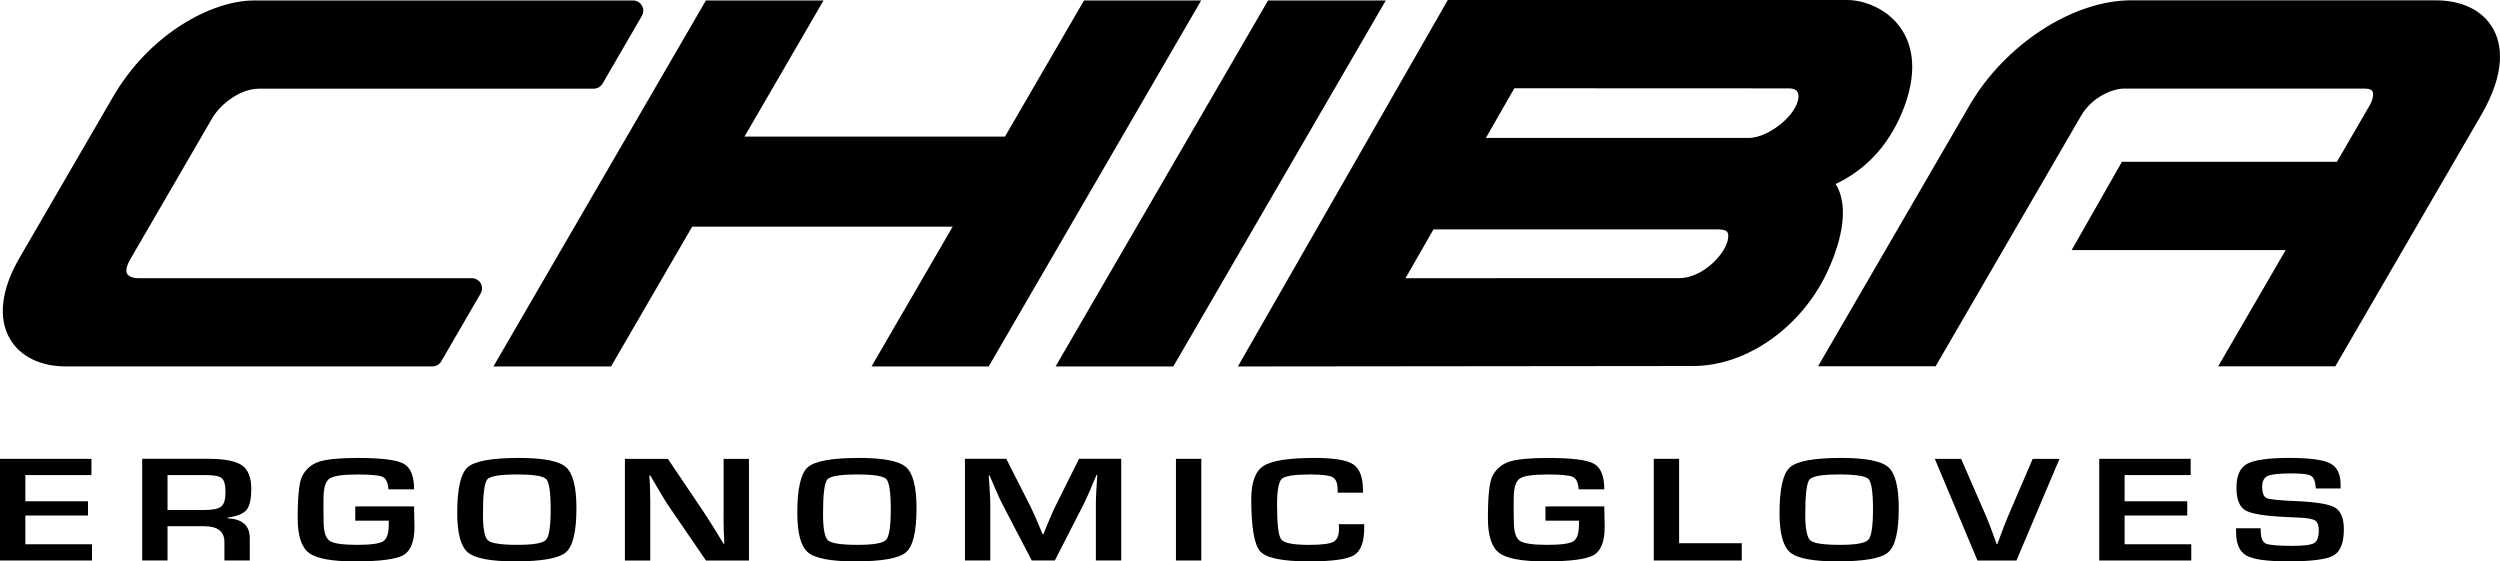 <?xml version="1.0" encoding="utf-8"?>
<!-- Generator: Adobe Illustrator 26.5.0, SVG Export Plug-In . SVG Version: 6.00 Build 0)  -->
<svg version="1.1" id="Hintergrund" xmlns="http://www.w3.org/2000/svg" xmlns:xlink="http://www.w3.org/1999/xlink" x="0px"
	 y="0px" viewBox="0 0 150 33.684" style="enable-background:new 0 0 150 33.684;" xml:space="preserve">
<g>
	<path d="M149.569,1.693c-0.622-1.079-1.848-1.674-3.453-1.674h-18.246c-3.5,0-7.579,2.652-9.7,6.306l-9.088,15.652
		h7.054l8.73-15.033c0.652-1.124,1.894-1.629,2.568-1.629h14.43c0.118,0,0.4,0.015,0.48,0.155
		c0.082,0.142,0.051,0.484-0.167,0.86l-1.961,3.377h-12.9l-3.015,5.295h12.841l-4.05,6.976h7.027l8.747-15.065
		C150.405,4.263,150.097,2.612,149.569,1.693z"/>
	<path d="M28.842,16.997c-0.11-0.188-0.314-0.306-0.532-0.306H8.314c-0.324,0-0.592-0.101-0.683-0.258
		c-0.103-0.177-0.034-0.498,0.189-0.881l4.911-8.458c0.506-0.871,1.696-1.772,2.811-1.772h20.079
		c0.219,0,0.423-0.117,0.532-0.306l2.363-4.069c0.11-0.189,0.11-0.423,0-0.612
		c-0.11-0.189-0.314-0.306-0.532-0.306h-22.747c-2.533,0-6.251,1.986-8.456,5.782l-5.619,9.676
		c-1.09,1.877-1.291,3.597-0.567,4.845c0.61,1.051,1.829,1.653,3.344,1.653h22.005
		c0.219,0,0.423-0.117,0.532-0.306l2.364-4.071C28.951,17.42,28.951,17.186,28.842,16.997z"/>
	<polygon points="57.16,13.6 52.291,21.987 59.321,21.987 72.07,0.028 65.041,0.028 60.299,8.195 44.669,8.195 
		49.412,0.028 42.354,0.028 29.605,21.987 36.662,21.987 41.531,13.6 	"/>
	<polygon points="76.085,0.028 63.335,21.987 70.398,21.987 83.147,0.028 	"/>
	<path d="M101.59,21.96c3.273,0,6.622-2.409,8.144-5.858v-0c1.094-2.481,0.92-3.938,0.583-4.723
		c-0.052-0.121-0.112-0.235-0.179-0.341c1.373-0.641,3.142-1.966,4.137-4.679c0.863-2.354,0.349-3.843-0.234-4.677
		C113.23,0.52,111.845,0,110.833,0H86.869L74.272,21.988l1.059-0.001C75.331,21.987,99.686,21.96,101.59,21.96z
		 M107.343,5.303c0.174,0,0.403,0.036,0.504,0.211c0.097,0.166,0.104,0.51-0.163,0.977
		c-0.536,0.935-1.851,1.786-2.76,1.786H89.151l1.709-2.981C93.201,5.297,106.346,5.303,107.343,5.303z
		 M84.331,16.69l1.677-2.925h17.112c0.16,0,0.441,0.023,0.529,0.174c0.09,0.156,0.067,0.537-0.2,1.002v0
		c-0.485,0.848-1.599,1.749-2.706,1.749H84.331z"/>
	<polygon points="1.521,30.931 5.28,30.931 5.28,30.077 1.521,30.077 1.521,28.504 5.486,28.504 5.486,27.53 
		0,27.53 0,33.63 5.521,33.63 5.521,32.656 1.521,32.656 	"/>
	<path d="M14.796,30.591c0.186-0.227,0.279-0.648,0.279-1.265c0-0.679-0.186-1.148-0.558-1.408
		c-0.372-0.259-1.049-0.389-2.032-0.389H8.531v6.1h1.521v-2.056h2.191c0.814,0,1.222,0.315,1.222,0.943v1.113h1.521
		v-1.345c0-0.748-0.444-1.143-1.333-1.184v-0.04C14.229,30.974,14.61,30.817,14.796,30.591z M13.274,30.388
		c-0.17,0.141-0.516,0.212-1.037,0.212h-2.185v-2.096h2.291c0.497,0,0.82,0.063,0.966,0.19
		c0.147,0.127,0.22,0.407,0.22,0.843C13.53,29.962,13.444,30.246,13.274,30.388z"/>
	<path d="M21.315,30.386v0.853h2.015l-0.006,0.25c0,0.521-0.113,0.852-0.338,0.992
		c-0.225,0.14-0.753,0.21-1.583,0.21c-0.854,0-1.398-0.083-1.633-0.248c-0.235-0.166-0.352-0.551-0.352-1.155
		l-0.012-0.782l0.006-0.612c0-0.616,0.118-1.008,0.355-1.175c0.237-0.167,0.796-0.25,1.677-0.25
		c0.811,0,1.317,0.049,1.518,0.145c0.202,0.097,0.316,0.345,0.344,0.744h1.539c0-0.792-0.207-1.304-0.623-1.535
		c-0.415-0.231-1.335-0.346-2.761-0.346c-1.089,0-1.86,0.075-2.314,0.223c-0.454,0.149-0.793,0.438-1.016,0.867
		c-0.18,0.351-0.27,1.194-0.27,2.529c0,1.045,0.225,1.738,0.675,2.078c0.45,0.34,1.369,0.51,2.755,0.51
		c1.512,0,2.486-0.128,2.922-0.382c0.437-0.255,0.655-0.823,0.655-1.705l-0.024-1.211H21.315z"/>
	<path d="M31.145,27.476c-1.637,0-2.665,0.186-3.084,0.559c-0.419,0.372-0.628,1.286-0.628,2.739
		c0,1.222,0.213,2.012,0.64,2.371c0.427,0.359,1.369,0.538,2.825,0.538c1.617,0,2.636-0.181,3.057-0.545
		c0.421-0.363,0.631-1.244,0.631-2.641c0-1.278-0.21-2.101-0.628-2.469C33.539,27.66,32.602,27.476,31.145,27.476
		z M32.76,32.39c-0.188,0.201-0.754,0.301-1.698,0.301c-0.987,0-1.581-0.089-1.783-0.268
		c-0.202-0.179-0.302-0.706-0.302-1.582c0-1.183,0.086-1.874,0.258-2.074s0.769-0.299,1.791-0.299
		c0.987,0,1.569,0.093,1.748,0.279c0.178,0.186,0.267,0.79,0.267,1.812
		C33.042,31.579,32.948,32.188,32.76,32.39z"/>
	<path d="M43.412,31.043l0.012,0.786l0.018,0.394l0.018,0.393h-0.053l-0.305-0.5l-0.305-0.496
		c-0.243-0.39-0.456-0.722-0.64-0.996l-2.085-3.093h-2.578v6.1h1.521v-3.499l-0.012-0.8l-0.018-0.398
		l-0.023-0.402h0.059l0.253,0.438l0.259,0.438c0.243,0.417,0.421,0.709,0.534,0.876l2.291,3.347h2.579v-6.1h-1.521
		V31.043z"/>
	<path d="M51.55,27.476c-1.637,0-2.665,0.186-3.084,0.559c-0.419,0.372-0.628,1.286-0.628,2.739
		c0,1.222,0.213,2.012,0.64,2.371c0.427,0.359,1.369,0.538,2.825,0.538c1.617,0,2.636-0.181,3.057-0.545
		c0.421-0.363,0.631-1.244,0.631-2.641c0-1.278-0.21-2.101-0.628-2.469C53.944,27.66,53.007,27.476,51.55,27.476
		z M53.165,32.39c-0.188,0.201-0.754,0.301-1.698,0.301c-0.987,0-1.581-0.089-1.783-0.268
		c-0.202-0.179-0.302-0.706-0.302-1.582c0-1.183,0.086-1.874,0.258-2.074s0.769-0.299,1.791-0.299
		c0.987,0,1.569,0.093,1.748,0.279c0.178,0.186,0.267,0.79,0.267,1.812
		C53.447,31.579,53.353,32.188,53.165,32.39z"/>
	<path d="M63.33,30.363c-0.106,0.206-0.231,0.485-0.376,0.84l-0.176,0.42l-0.17,0.42h-0.053l-0.182-0.42
		l-0.176-0.425c-0.161-0.366-0.29-0.648-0.388-0.844l-1.433-2.825h-2.479v6.1h1.521v-3.325
		c0-0.247-0.012-0.544-0.035-0.889l-0.029-0.447l-0.029-0.443h0.047l0.182,0.42l0.182,0.425
		c0.16,0.375,0.29,0.657,0.388,0.844l1.78,3.414h1.386l1.762-3.441c0.09-0.181,0.217-0.463,0.382-0.845
		l0.176-0.424l0.182-0.425h0.047l-0.03,0.451l-0.029,0.456c-0.02,0.337-0.029,0.637-0.029,0.903v3.325h1.521v-6.1
		h-2.531L63.33,30.363z"/>
	<rect x="70.557" y="27.53" width="1.521" height="6.1"/>
	<path d="M80.34,31.726c0,0.405-0.113,0.667-0.338,0.787c-0.225,0.119-0.716,0.179-1.471,0.179
		c-0.932,0-1.483-0.107-1.653-0.322c-0.171-0.214-0.255-0.906-0.255-2.074c0-0.867,0.095-1.388,0.285-1.564
		c0.19-0.176,0.757-0.264,1.701-0.264c0.705,0,1.156,0.056,1.354,0.168c0.198,0.112,0.296,0.367,0.296,0.766v0.156
		h1.527L81.778,29.42c0-0.774-0.192-1.292-0.576-1.553c-0.384-0.261-1.148-0.391-2.291-0.391
		c-1.57,0-2.602,0.159-3.095,0.476c-0.494,0.318-0.74,0.98-0.74,1.986c0,1.71,0.182,2.762,0.546,3.155
		c0.364,0.393,1.337,0.59,2.919,0.59c1.394,0,2.295-0.124,2.702-0.373c0.407-0.249,0.611-0.797,0.611-1.647
		v-0.21h-1.527L80.34,31.726z"/>
	<path d="M92.727,30.386v0.853h2.015l-0.006,0.25c0,0.521-0.113,0.852-0.338,0.992
		c-0.225,0.14-0.753,0.21-1.583,0.21c-0.854,0-1.398-0.083-1.633-0.248c-0.235-0.166-0.352-0.551-0.352-1.155
		l-0.012-0.782l0.006-0.612c0-0.616,0.118-1.008,0.355-1.175c0.237-0.167,0.796-0.25,1.677-0.25
		c0.811,0,1.317,0.049,1.518,0.145c0.202,0.097,0.316,0.345,0.344,0.744h1.539c0-0.792-0.208-1.304-0.623-1.535
		c-0.415-0.231-1.335-0.346-2.76-0.346c-1.089,0-1.86,0.075-2.314,0.223c-0.454,0.149-0.793,0.438-1.016,0.867
		c-0.18,0.351-0.27,1.194-0.27,2.529c0,1.045,0.225,1.738,0.675,2.078c0.45,0.34,1.368,0.51,2.755,0.51
		c1.512,0,2.486-0.128,2.922-0.382c0.437-0.255,0.655-0.823,0.655-1.705l-0.024-1.211H92.727z"/>
	<polygon points="100.747,27.53 99.226,27.53 99.226,33.63 104.506,33.63 104.506,32.593 100.747,32.593 	"/>
	<path d="M110.483,27.476c-1.637,0-2.664,0.186-3.083,0.559c-0.419,0.372-0.629,1.286-0.629,2.739
		c0,1.222,0.214,2.012,0.64,2.371c0.426,0.359,1.368,0.538,2.825,0.538c1.617,0,2.636-0.181,3.057-0.545
		c0.421-0.363,0.632-1.244,0.632-2.641c0-1.278-0.209-2.101-0.629-2.469
		C112.877,27.66,111.94,27.476,110.483,27.476z M112.098,32.39c-0.188,0.201-0.754,0.301-1.697,0.301
		c-0.987,0-1.581-0.089-1.783-0.268c-0.201-0.179-0.302-0.706-0.302-1.582c0-1.183,0.086-1.874,0.258-2.074
		c0.172-0.2,0.77-0.299,1.791-0.299c0.987,0,1.569,0.093,1.748,0.279c0.178,0.186,0.267,0.79,0.267,1.812
		C112.38,31.579,112.286,32.188,112.098,32.39z"/>
	<path d="M120.477,30.989c-0.133,0.31-0.294,0.724-0.482,1.242l-0.153,0.415h-0.041
		c-0.278-0.777-0.488-1.332-0.629-1.662l-1.504-3.454h-1.58l2.561,6.1h2.338l2.584-6.1h-1.609L120.477,30.989z"/>
	<polygon points="127.476,30.931 131.235,30.931 131.235,30.077 127.476,30.077 127.476,28.504 131.44,28.504 
		131.44,27.53 125.954,27.53 125.954,33.63 131.476,33.63 131.476,32.656 127.476,32.656 	"/>
	<path d="M140.104,30.457c-0.35-0.209-1.123-0.338-2.317-0.389c-1.01-0.042-1.606-0.101-1.786-0.179
		c-0.18-0.078-0.27-0.309-0.27-0.693c0-0.325,0.111-0.537,0.332-0.639c0.221-0.101,0.692-0.152,1.413-0.152
		c0.611,0,0.999,0.044,1.163,0.132c0.165,0.088,0.264,0.303,0.3,0.646c0,0.027,0.004,0.069,0.011,0.125h1.486
		v-0.233c0-0.632-0.209-1.056-0.628-1.273c-0.419-0.217-1.232-0.326-2.438-0.326c-1.272,0-2.121,0.119-2.546,0.355
		c-0.425,0.237-0.637,0.711-0.637,1.423c0,0.697,0.176,1.151,0.529,1.363s1.163,0.346,2.432,0.402l0.84,0.04
		c0.474,0.021,0.782,0.08,0.925,0.176c0.143,0.097,0.214,0.293,0.214,0.588c0,0.399-0.094,0.654-0.282,0.764
		s-0.623,0.165-1.304,0.165c-0.874,0-1.408-0.047-1.603-0.143c-0.196-0.095-0.294-0.356-0.294-0.782l-0.006-0.13
		h-1.48l0.006,0.224c0,0.709,0.206,1.18,0.62,1.412c0.413,0.233,1.25,0.349,2.511,0.349
		c1.402,0,2.309-0.118,2.72-0.355c0.411-0.237,0.616-0.76,0.616-1.571
		C140.629,31.099,140.454,30.666,140.104,30.457z"/>
</g>
</svg>